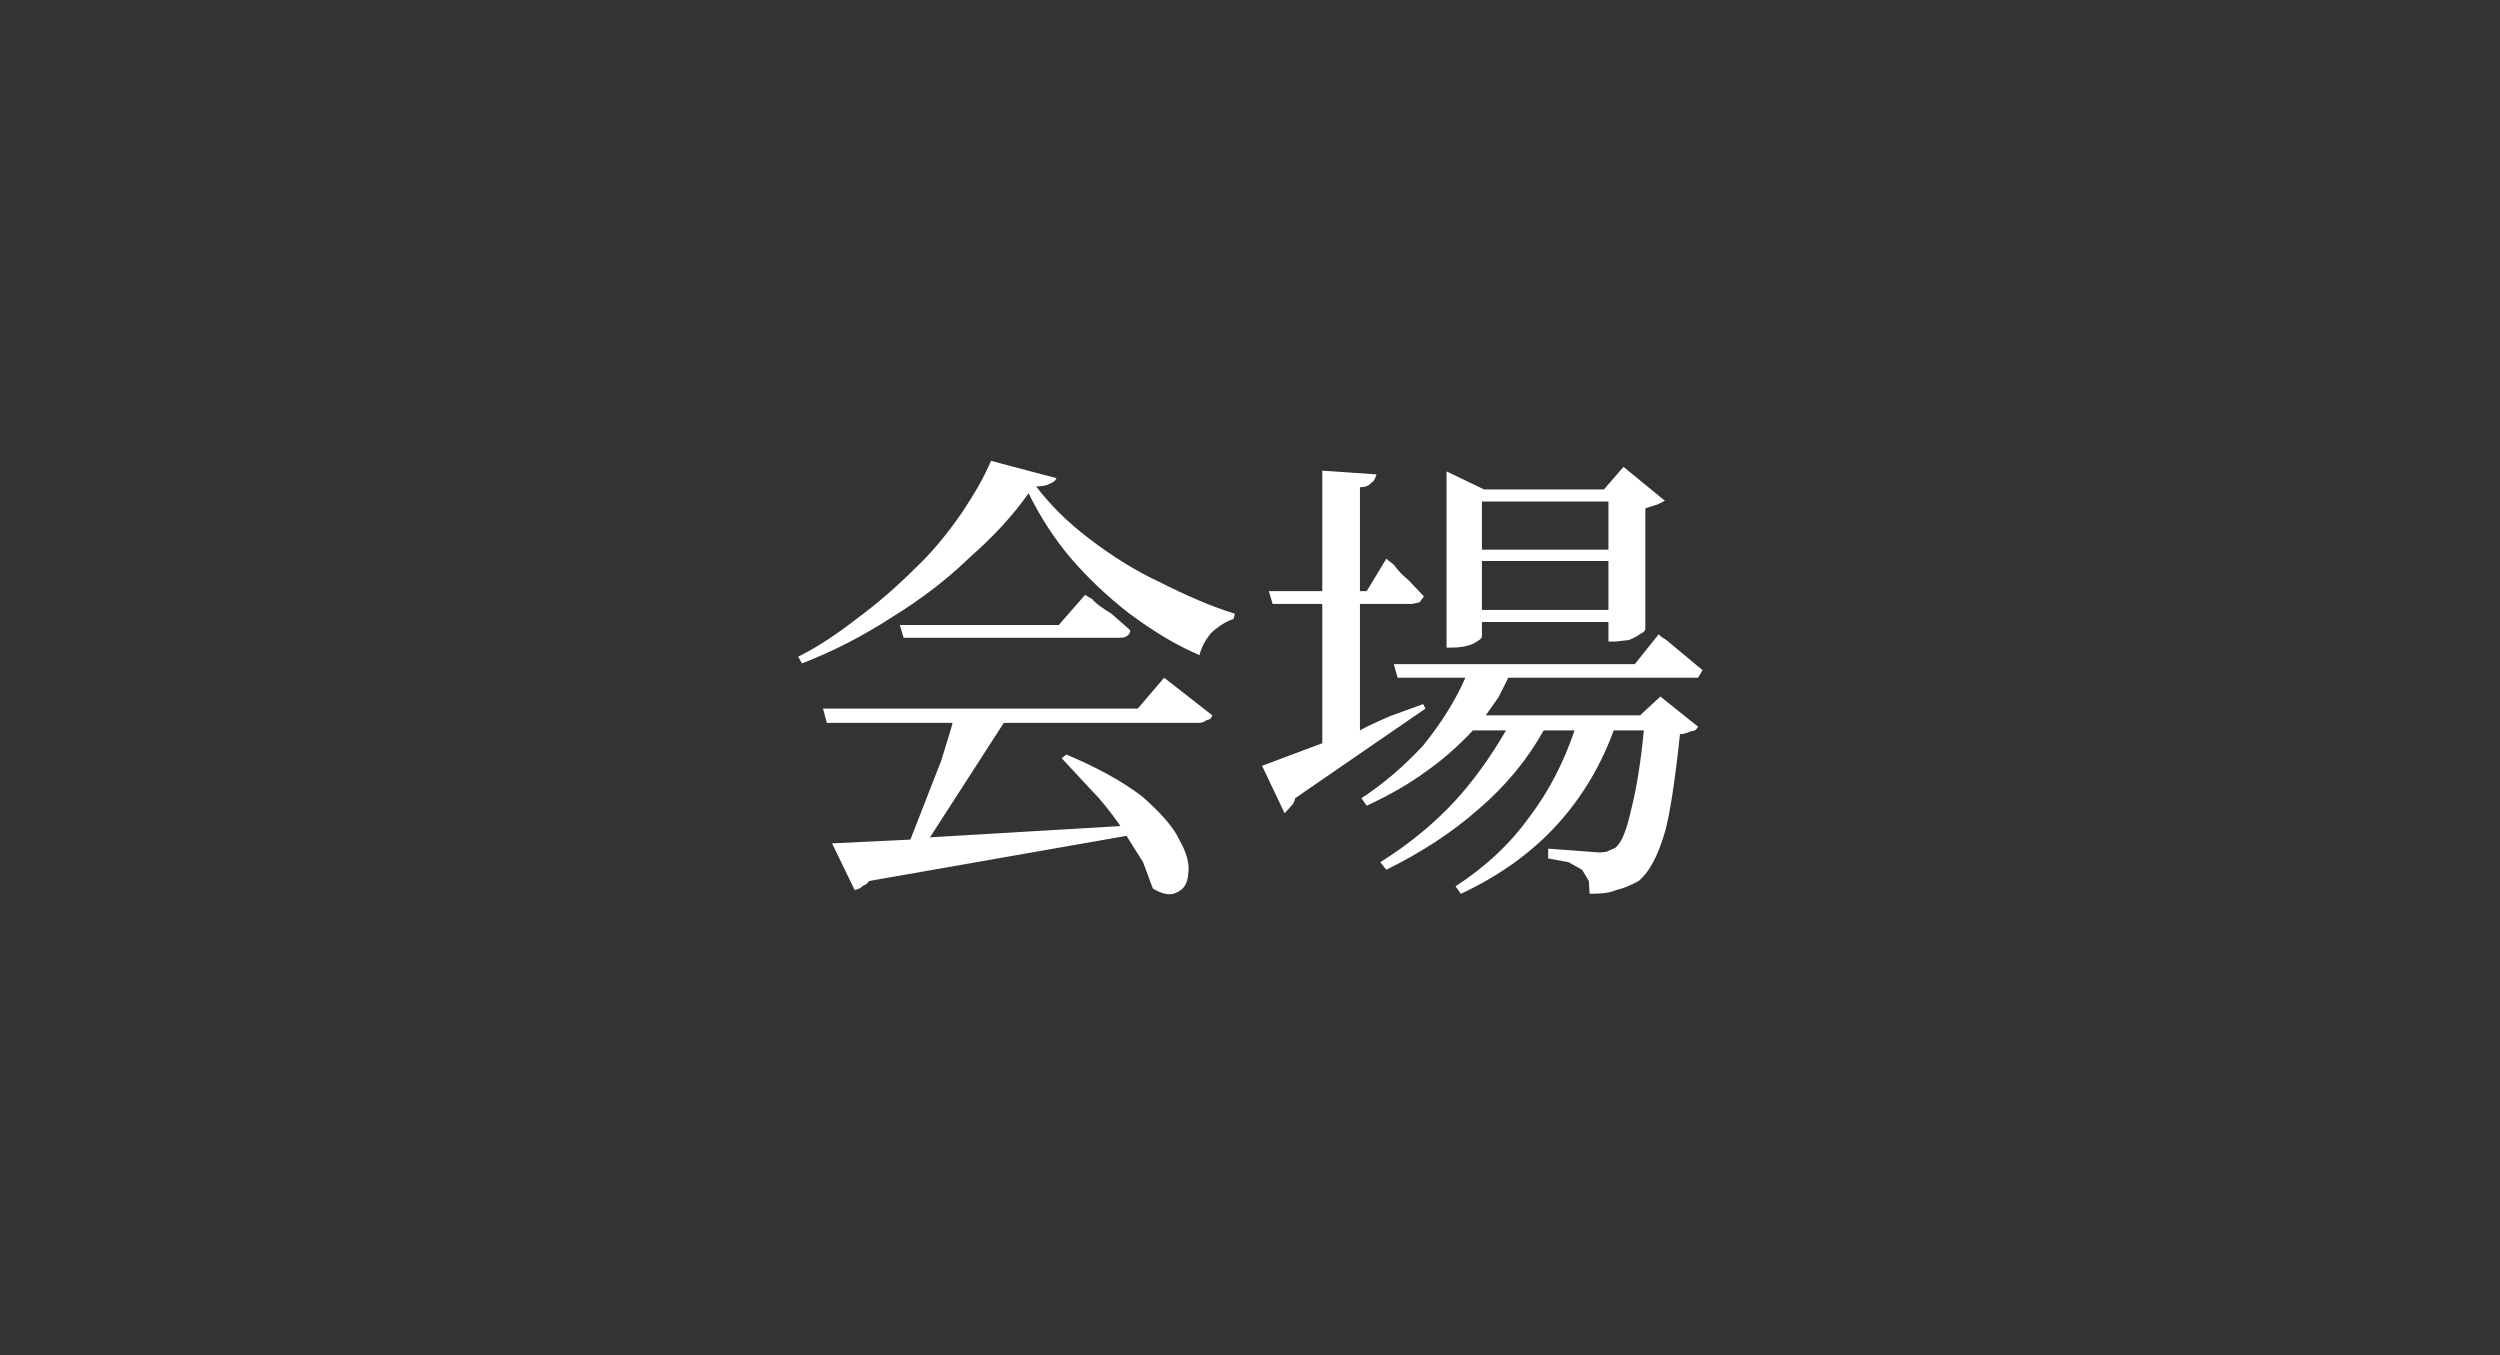 
<svg xmlns="http://www.w3.org/2000/svg" version="1.1" xmlns:xlink="http://www.w3.org/1999/xlink" preserveAspectRatio="none" x="0px" y="0px" width="166px" height="90px" viewBox="0 0 166 90">
<rect x="0" y="0" width="166" height="90" fill="#333333" stroke="none"/>
<defs>
<g id="Layer0_0_MEMBER_0_MEMBER_0_MEMBER_0_FILL">
<path fill="#FFFFFF" stroke="none" d="
M 110.15 47.1
L 108.55 49.1 92.55 49.1 92.8 50 97.3 50
Q 96.35 52.2 94.5 54.5 92.55 56.6 90.4 58
L 90.75 58.5
Q 93.1 57.4 94.65 56.25 96.25 55.15 97.8 53.5
L 100 53.5
Q 98.4 56.25 96.55 58.25 94.45 60.5 91.65 62.25
L 92.05 62.75
Q 95.6 61 98.15 58.75 100.85 56.45 102.5 53.5
L 104.55 53.5
Q 103.45 56.75 101.55 59.25 99.65 61.9 96.65 63.85
L 97 64.35
Q 100.85 62.55 103.4 59.75 105.85 57.05 107.15 53.5
L 109.15 53.5
Q 108.85 56.65 108.3 58.8 107.85 60.85 107.25 61.3
L 106.8 61.5
Q 106.65 61.6 106.15 61.6
L 102.8 61.35 102.8 62 104.15 62.25 105.05 62.75 105.5 63.5 105.55 64.35
Q 106.8 64.35 107.3 64.1 108 63.95 108.8 63.5 109.85 62.65 110.55 60.25 111.05 58.45 111.55 53.75 111.85 53.75 112.3 53.55 112.6 53.55 112.75 53.25
L 110.25 51.25 108.9 52.5 98.65 52.5 99.5 51.3 100.15 50 112.75 50 113.05 49.5 110.65 47.5
Q 110.15 47.2 110.15 47.1
M 80.15 52.8
Q 80.4 52.8 80.5 52.5
L 77.3 50 75.55 52.05 54.65 52.05 54.9 53 63.25 53
Q 63.2 53.25 62.5 55.5
L 60.45 60.75 55.25 61 56.75 64.1
Q 57.15 64 57.25 63.85 57.6 63.7 57.7 63.5
L 74.8 60.5 75.9 62.25 76.55 64
Q 77.55 64.6 78.15 64.25 78.85 63.95 78.9 63 79.05 62.05 78.3 60.75 77.75 59.55 75.8 57.85 73.8 56.35 70.8 55.1
L 70.5 55.35 72.5 57.5
Q 73.35 58.35 74.4 59.85
L 61.75 60.6 66.65 53 79.65 53
Q 79.85 53 80.15 52.8
M 59.75 46.5
L 60 47.35 74.25 47.35
Q 74.7 47.35 74.8 47.25 75.05 47.1 75.05 46.85
L 73.8 45.75
Q 72.75 45.1 72.55 44.8
L 72.05 44.5 70.3 46.5 59.75 46.5
M 96.4 48
Q 97.25 48 97.8 47.75 98.4 47.45 98.4 47.25
L 98.4 46.3 106.8 46.3 106.8 47.6 107.25 47.6 108.15 47.5
Q 108.65 47.3 108.9 47.1 109.25 46.95 109.25 46.75
L 109.25 38.75 110.05 38.5 110.55 38.25 107.8 36 106.5 37.5 98.55 37.5 96.05 36.3 96.05 48 96.4 48
M 98.4 41.5
L 98.4 38.3 106.8 38.3 106.8 41.5 98.4 41.5
M 98.4 45.5
L 98.4 42.25 106.8 42.25 106.8 45.5 98.4 45.5
M 81.9 46.1
L 82 45.75
Q 79.85 45.1 76.9 43.6 74.65 42.55 72.3 40.75 70.2 39.15 68.8 37.3 69.4 37.3 69.75 37.1 70.1 36.95 70.15 36.75
L 65.8 35.6
Q 65.2 37.05 63.9 39 62.35 41.25 60.75 42.75 58.95 44.55 57 46 54.75 47.75 53 48.6
L 53.25 49.05
Q 56.35 47.85 59.2 46 62.2 44.15 64.4 42 66.75 39.95 68.3 37.75 69.45 40.1 71.05 42 72.75 44 75 45.75 77.5 47.6 79.65 48.5 79.8 47.8 80.4 47.05 81.15 46.35 81.9 46.1
M 87.8 44.25
L 84.25 44.25 84.5 45.1 87.8 45.1 87.8 54.35 83.8 55.85 85.3 59 85.75 58.5
Q 85.95 58.3 86 58
L 94.65 52.05 94.5 51.75 92.3 52.55
Q 90.7 53.25 90.3 53.5
L 90.3 45.1 93.75 45.1 94.25 45 94.55 44.6 93.5 43.5
Q 92.95 43.05 92.55 42.5
L 92.05 42.1 90.75 44.25 90.3 44.25 90.3 37.35
Q 90.85 37.35 91.05 37.05 91.25 37 91.4 36.5
L 87.8 36.25 87.8 44.25 Z"/>
</g>
</defs>

<g transform="matrix( 1, 0, 0, 1, 0,-5) ">
<use xlink:href="#Layer0_0_MEMBER_0_MEMBER_0_MEMBER_0_FILL"/>
</g>
</svg>
